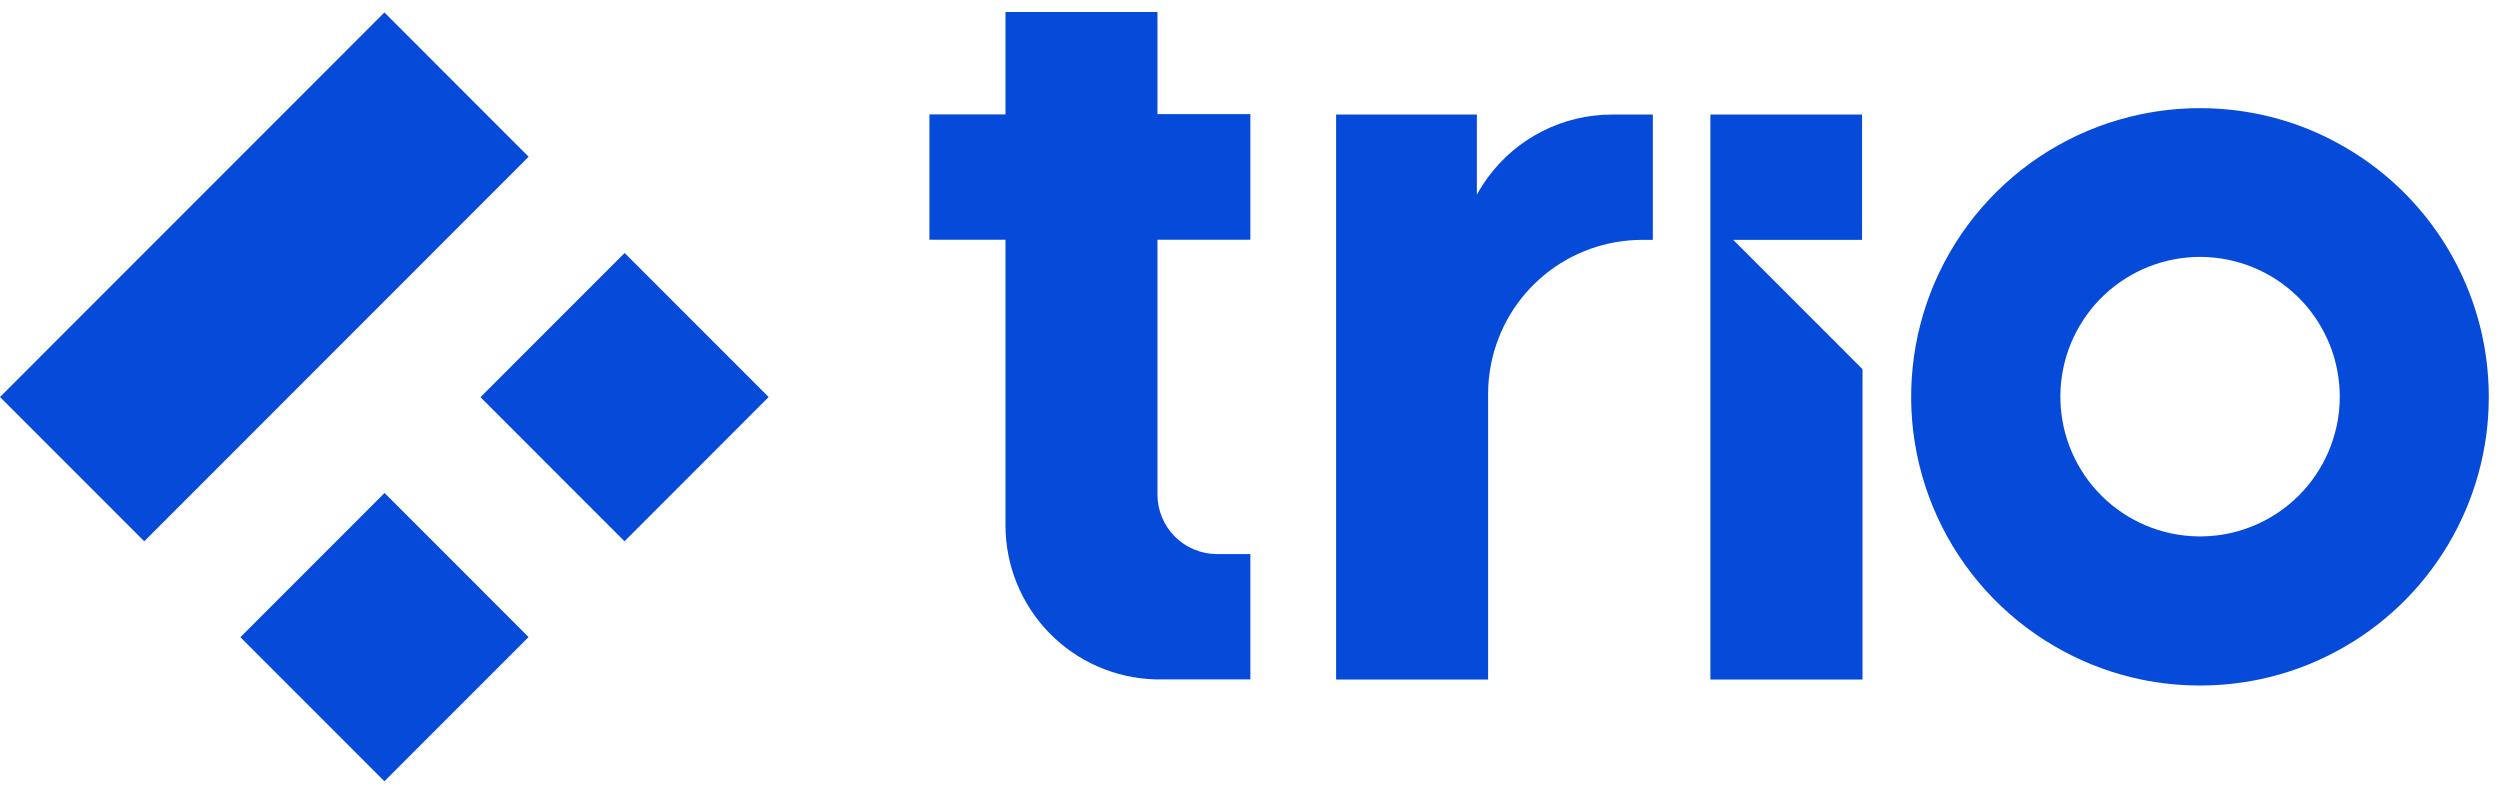 <svg width="104" height="33" viewBox="0 0 104 33" fill="none" xmlns="http://www.w3.org/2000/svg">
<path d="M68.758 4.766V9.979H68.305C66.824 9.981 65.389 10.496 64.244 11.438C63.1 12.379 62.317 13.688 62.029 15.142C61.946 15.553 61.905 15.971 61.905 16.39V28.269H55.582V4.766H61.438V8.099C61.577 7.847 61.731 7.604 61.901 7.372C62.497 6.563 63.274 5.906 64.171 5.453C65.067 5 66.057 4.765 67.061 4.766H68.758Z" fill="#054AD9"/>
<path d="M48.151 9.973V20.574C48.151 21.23 48.412 21.859 48.875 22.323C49.339 22.787 49.968 23.048 50.623 23.049H52.015V28.263H48.07C46.4 28.219 44.812 27.524 43.647 26.327C42.481 25.129 41.828 23.524 41.828 21.852V9.973H38.664V4.759H41.828V0.5H48.151V4.748H52.015V9.973H48.151Z" fill="#054AD9"/>
<path d="M97.199 5.926C96.196 5.384 95.12 4.99 94.004 4.757C92.368 4.414 90.679 4.414 89.043 4.757C86.632 5.262 84.435 6.497 82.75 8.295C81.065 10.092 79.974 12.365 79.625 14.805C79.276 17.244 79.686 19.732 80.798 21.93C81.911 24.129 83.674 25.931 85.846 27.093C86.85 27.634 87.926 28.027 89.041 28.261C90.677 28.603 92.366 28.603 94.002 28.261C95.118 28.028 96.195 27.634 97.199 27.093C99.114 26.068 100.714 24.542 101.829 22.678C102.945 20.814 103.534 18.683 103.534 16.511C103.534 14.338 102.945 12.207 101.829 10.343C100.714 8.479 99.114 6.953 97.199 5.928V5.926ZM97.199 17.746C96.881 19.199 96.018 20.475 94.788 21.311C93.558 22.147 92.054 22.479 90.586 22.239C89.118 22 87.799 21.206 86.898 20.022C85.997 18.838 85.585 17.354 85.745 15.875C85.905 14.396 86.626 13.035 87.759 12.071C88.892 11.108 90.351 10.615 91.836 10.696C93.321 10.776 94.719 11.422 95.741 12.502C96.764 13.582 97.334 15.014 97.334 16.501C97.335 16.922 97.29 17.342 97.199 17.753V17.746Z" fill="#054AD9"/>
<path d="M71.152 4.766V28.269H77.481V15.36L75.581 13.459L74.976 12.853L72.103 9.979H77.462V4.766H71.152Z" fill="#054AD9"/>
<path d="M15.991 0.518L0 16.516L6 22.518L21.991 6.52L15.991 0.518Z" fill="#054AD9"/>
<path d="M15.997 20.508L10 26.508L15.991 32.501L21.988 26.501L15.997 20.508Z" fill="#054AD9"/>
<path d="M25.985 10.524L19.988 16.523L25.979 22.517L31.976 16.517L25.985 10.524Z" fill="#054AD9"/>
</svg>
